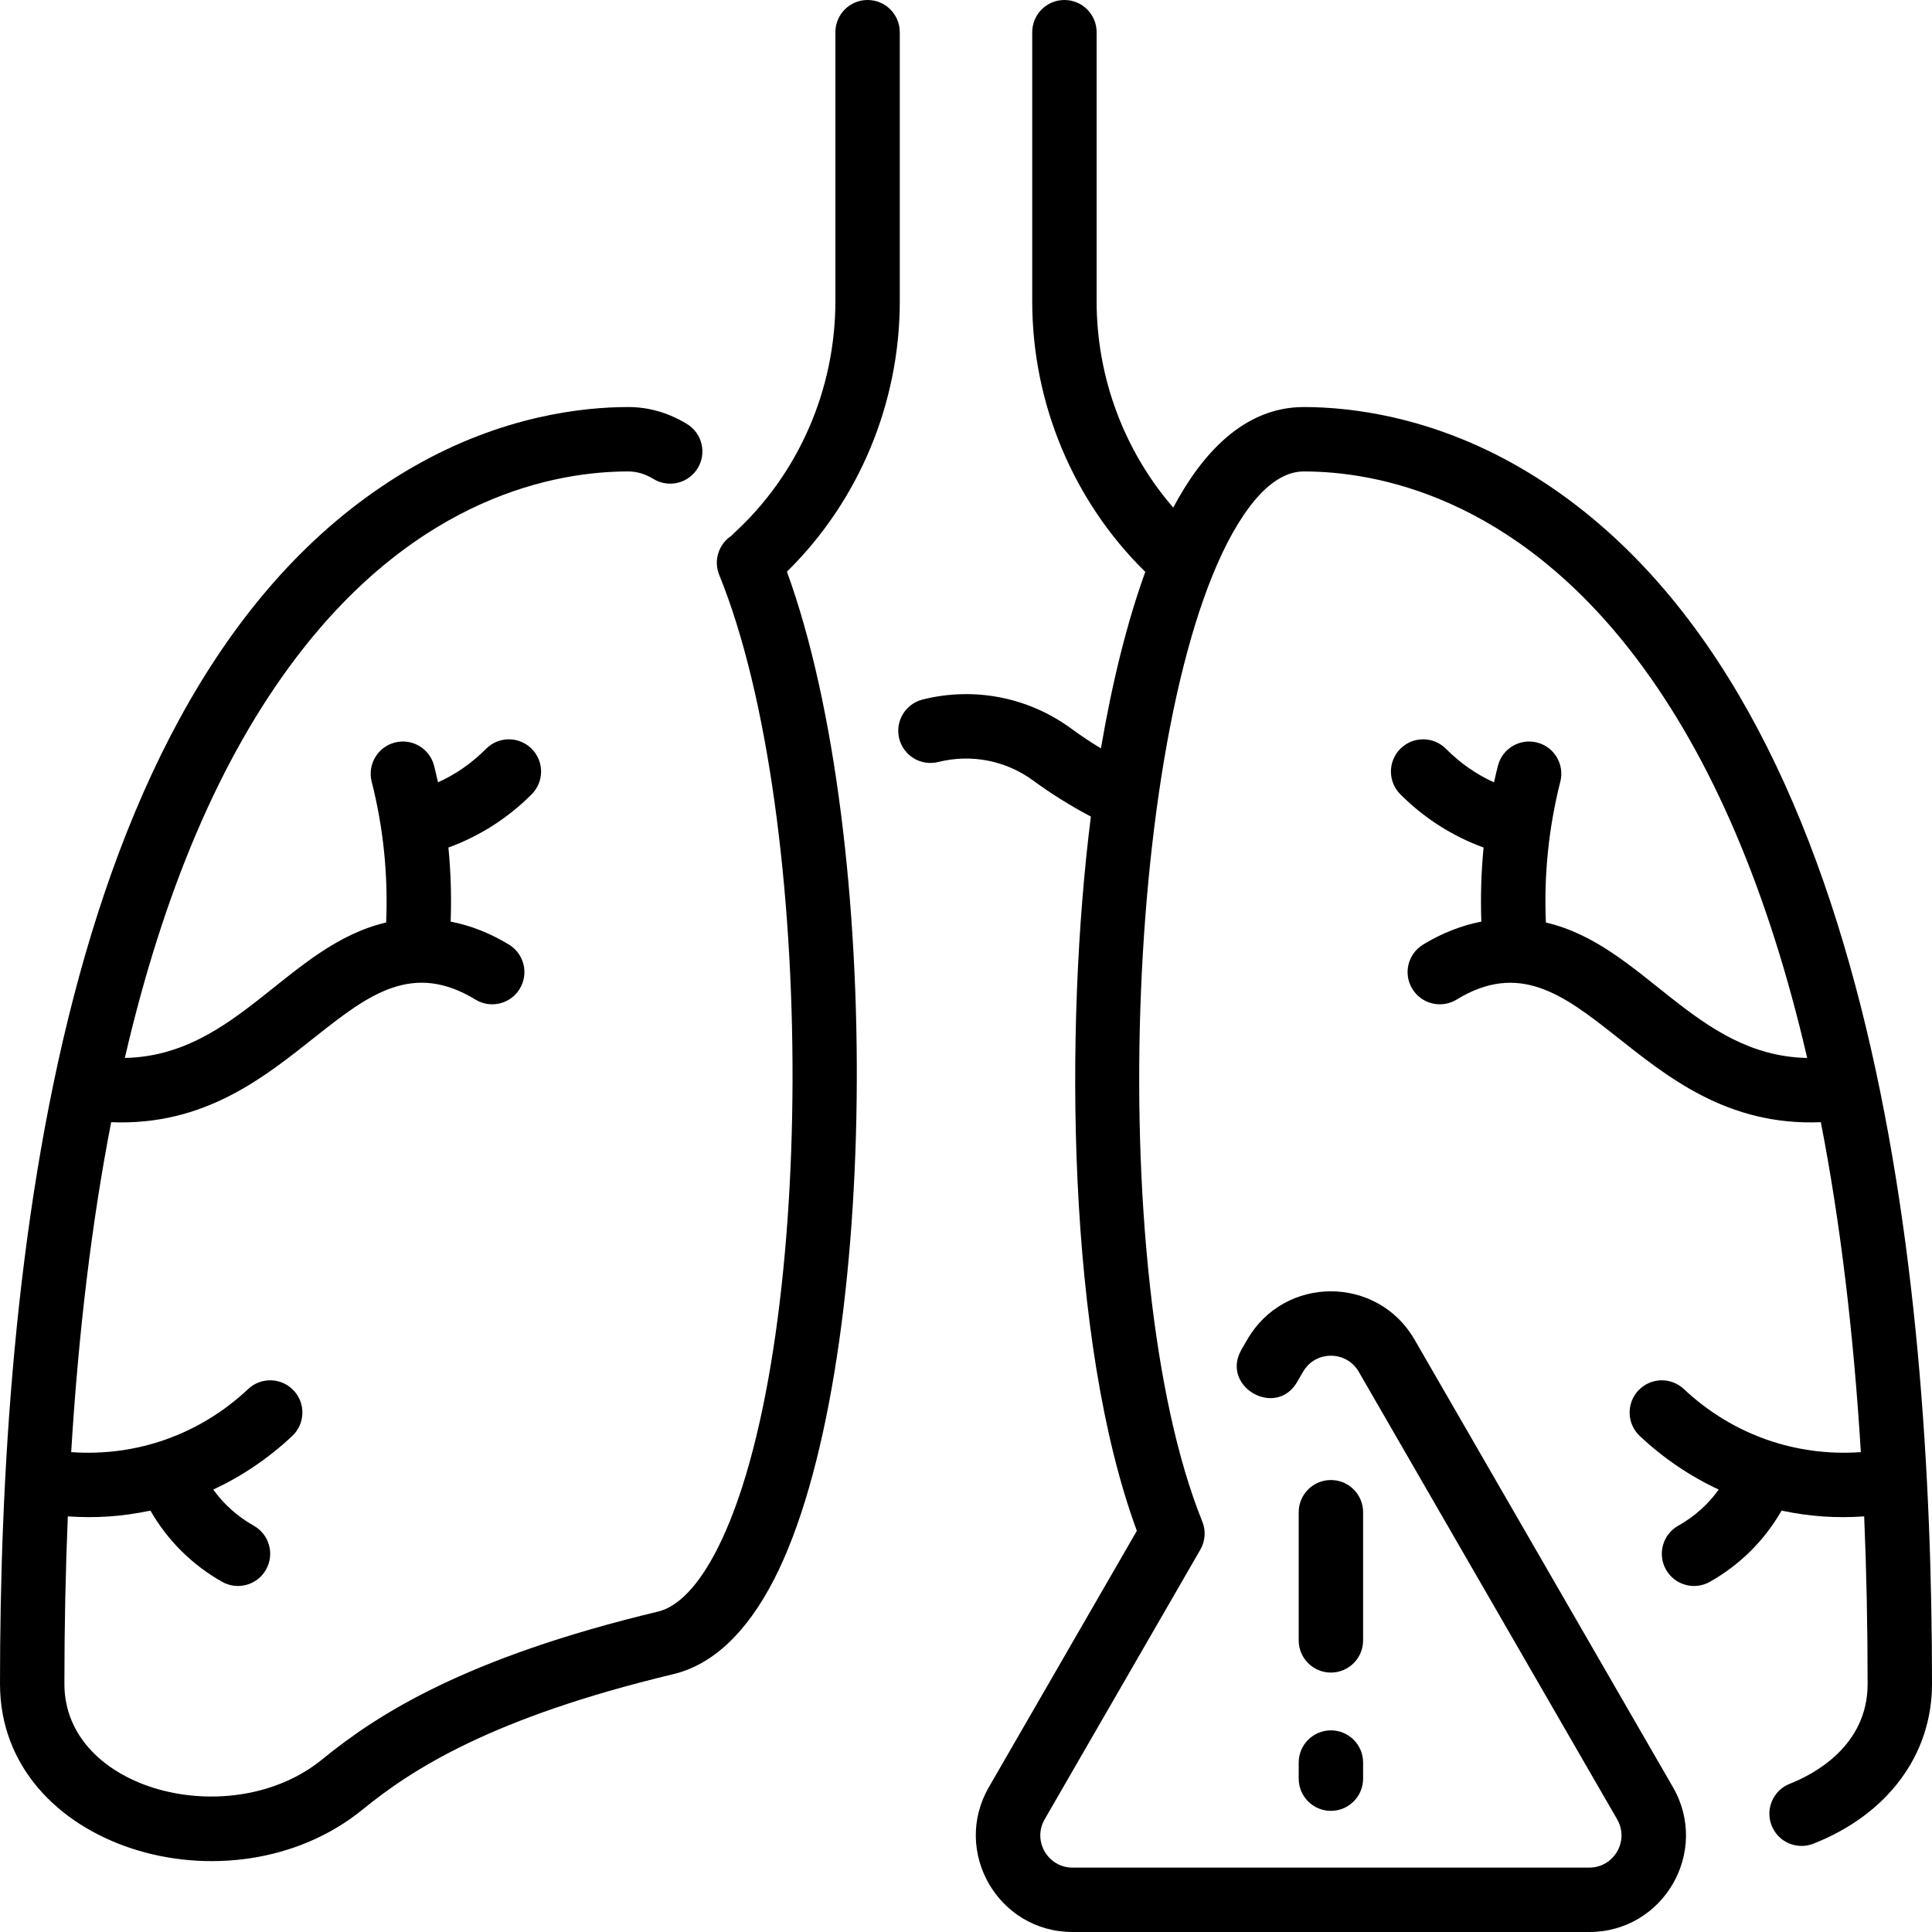 <svg xmlns="http://www.w3.org/2000/svg" id="Layer_1" height="512" viewBox="0 0 480 480" width="512"><g><path d="m380.033 117.588c-22.888-13.961-44.029-16.459-56.126-16.459-14.914 0-25.396 11.735-32.418 24.982-12.178-14.062-19.037-32.298-19.037-51.273v-66.838c0-4.418-3.582-8-8-8s-8 3.582-8 8v66.838c0 25.383 10.203 49.699 28.093 67.241-4.449 12.287-8.172 27.128-11.02 43.856-2.52-1.523-4.968-3.153-7.322-4.883-10.659-7.831-24.136-10.476-36.977-7.258-4.286 1.074-6.89 5.419-5.816 9.705 1.074 4.285 5.417 6.89 9.705 5.816 8.204-2.056 16.81-.366 23.615 4.632 4.507 3.311 9.309 6.292 14.296 8.929-6.629 52.453-5.993 130.249 11.424 177.452l-36.762 63.672c-9.234 15.994 2.292 36 20.785 36h128.374c18.468 0 30.031-19.984 20.785-36l-64.187-111.175c-9.233-15.994-32.323-16.016-41.569 0l-1.435 2.485c-5.287 9.159 8.56 17.173 13.856 8l1.435-2.485c3.083-5.341 10.778-5.332 13.856 0l64.187 111.175c3.084 5.341-.772 12-6.928 12h-128.374c-6.167 0-10.007-6.668-6.928-12l38.674-66.985c1.232-2.134 1.412-4.716.488-7.001-24.97-61.71-19.046-206.554 10.224-249.972 4.882-7.241 9.92-10.913 14.977-10.913 17.746 0 52.085 6.037 82.678 46.468 18.67 24.674 32.818 57.865 42.405 99.247-27.885-.548-40.518-27.969-64.92-33.65-.51-11.773.68-23.52 3.59-35.002 1.085-4.283-1.507-8.635-5.79-9.72-4.28-1.084-8.635 1.507-9.72 5.79-.346 1.367-.664 2.738-.967 4.111-4.399-1.99-8.398-4.771-11.941-8.332-3.116-3.132-8.182-3.146-11.313-.028-3.132 3.116-3.145 8.181-.028 11.313 5.901 5.931 12.96 10.427 20.695 13.24-.601 6.109-.784 12.252-.558 18.404-4.98.972-9.842 2.877-14.495 5.719-3.771 2.303-4.96 7.227-2.657 10.997s7.225 4.96 10.997 2.657c30.884-18.862 43.788 32.387 90.5 30.462 4.797 24.697 8.113 52.038 9.937 81.97-16.227 1.163-31.946-4.367-43.965-15.668-3.22-3.026-8.282-2.871-11.309.348s-2.871 8.282.348 11.309c5.915 5.562 12.536 10.014 19.619 13.316-2.629 3.671-5.995 6.682-10.075 8.988-3.847 2.174-5.202 7.055-3.028 10.901 2.168 3.834 7.044 5.209 10.901 3.028 7.514-4.248 13.573-10.294 17.819-17.693 7.095 1.512 13.66 1.906 20.519 1.438.565 13.396.854 27.268.854 41.634 0 15.515-13.521 22.508-19.335 24.794-4.112 1.617-6.134 6.261-4.517 10.373s6.263 6.136 10.373 4.517c18.454-7.26 29.475-22.095 29.475-39.685 0-101.147-14.083-248.402-99.967-300.787z"></path><path d="m223.549 74.838v-66.838c0-4.418-3.582-8-8-8s-8 3.582-8 8v66.838c0 22.001-9.204 43.024-25.251 57.678-.216.197-.417.405-.606.619-3.126 2.056-4.47 6.096-3.006 9.693 24.56 60.341 24.223 193.927-.61 242.266-4.524 8.807-9.56 14.095-14.561 15.293-48.221 11.55-69.943 25.701-83.48 36.739-22.527 18.368-64.035 7.831-64.035-18.751 0-14.366.289-28.238.854-41.634 6.883.47 13.444.07 20.519-1.438 4.245 7.399 10.305 13.446 17.819 17.694 3.867 2.186 8.738.798 10.901-3.028 2.174-3.846.819-8.727-3.028-10.901-4.08-2.306-7.446-5.318-10.075-8.989 7.083-3.302 13.705-7.754 19.619-13.315 3.219-3.027 3.375-8.089.348-11.309-3.027-3.219-8.089-3.375-11.309-.348-12.018 11.301-27.74 16.83-43.965 15.668 1.824-29.932 5.139-57.273 9.937-81.97 46.811 1.93 59.552-49.363 90.5-30.462 3.771 2.304 8.695 1.114 10.997-2.657 2.303-3.771 1.113-8.694-2.657-10.997-4.653-2.842-9.515-4.748-14.495-5.719.226-6.151.043-12.295-.558-18.404 7.735-2.814 14.794-7.31 20.695-13.24 3.117-3.132 3.104-8.197-.028-11.313-3.133-3.118-8.198-3.104-11.313.028-3.543 3.561-7.542 6.342-11.941 8.332-.304-1.373-.621-2.745-.967-4.111-1.084-4.283-5.437-6.873-9.72-5.79-4.283 1.085-6.875 5.437-5.79 9.72 2.91 11.483 4.1 23.229 3.59 35.002-24.391 5.68-37.061 33.096-64.92 33.648 9.587-41.381 23.734-74.571 42.404-99.245 30.593-40.431 64.932-46.468 82.678-46.468 2.134 0 4.183.614 6.264 1.876 3.777 2.292 8.697 1.088 10.99-2.689 2.292-3.777 1.088-8.697-2.689-10.99-4.59-2.785-9.49-4.198-14.564-4.198-11.546 0-31.329 2.276-53.007 14.62-88.629 50.468-103.089 200.393-103.089 302.627 0 40.833 57.403 57.848 90.146 31.153 12.219-9.963 32.024-22.783 77.097-33.58 9.814-2.351 18.248-10.271 25.065-23.542 26.186-50.972 27.481-183.704 3.201-250.378 17.857-17.538 28.04-41.831 28.04-67.19z"></path><path d="m330.66 415.548c4.418 0 8-3.582 8-8v-31.839c0-4.418-3.582-8-8-8s-8 3.582-8 8v31.839c0 4.419 3.581 8 8 8z"></path><path d="m322.66 441.903c0 4.418 3.582 8 8 8s8-3.582 8-8v-4c0-4.418-3.582-8-8-8s-8 3.582-8 8z"></path></g></svg>
